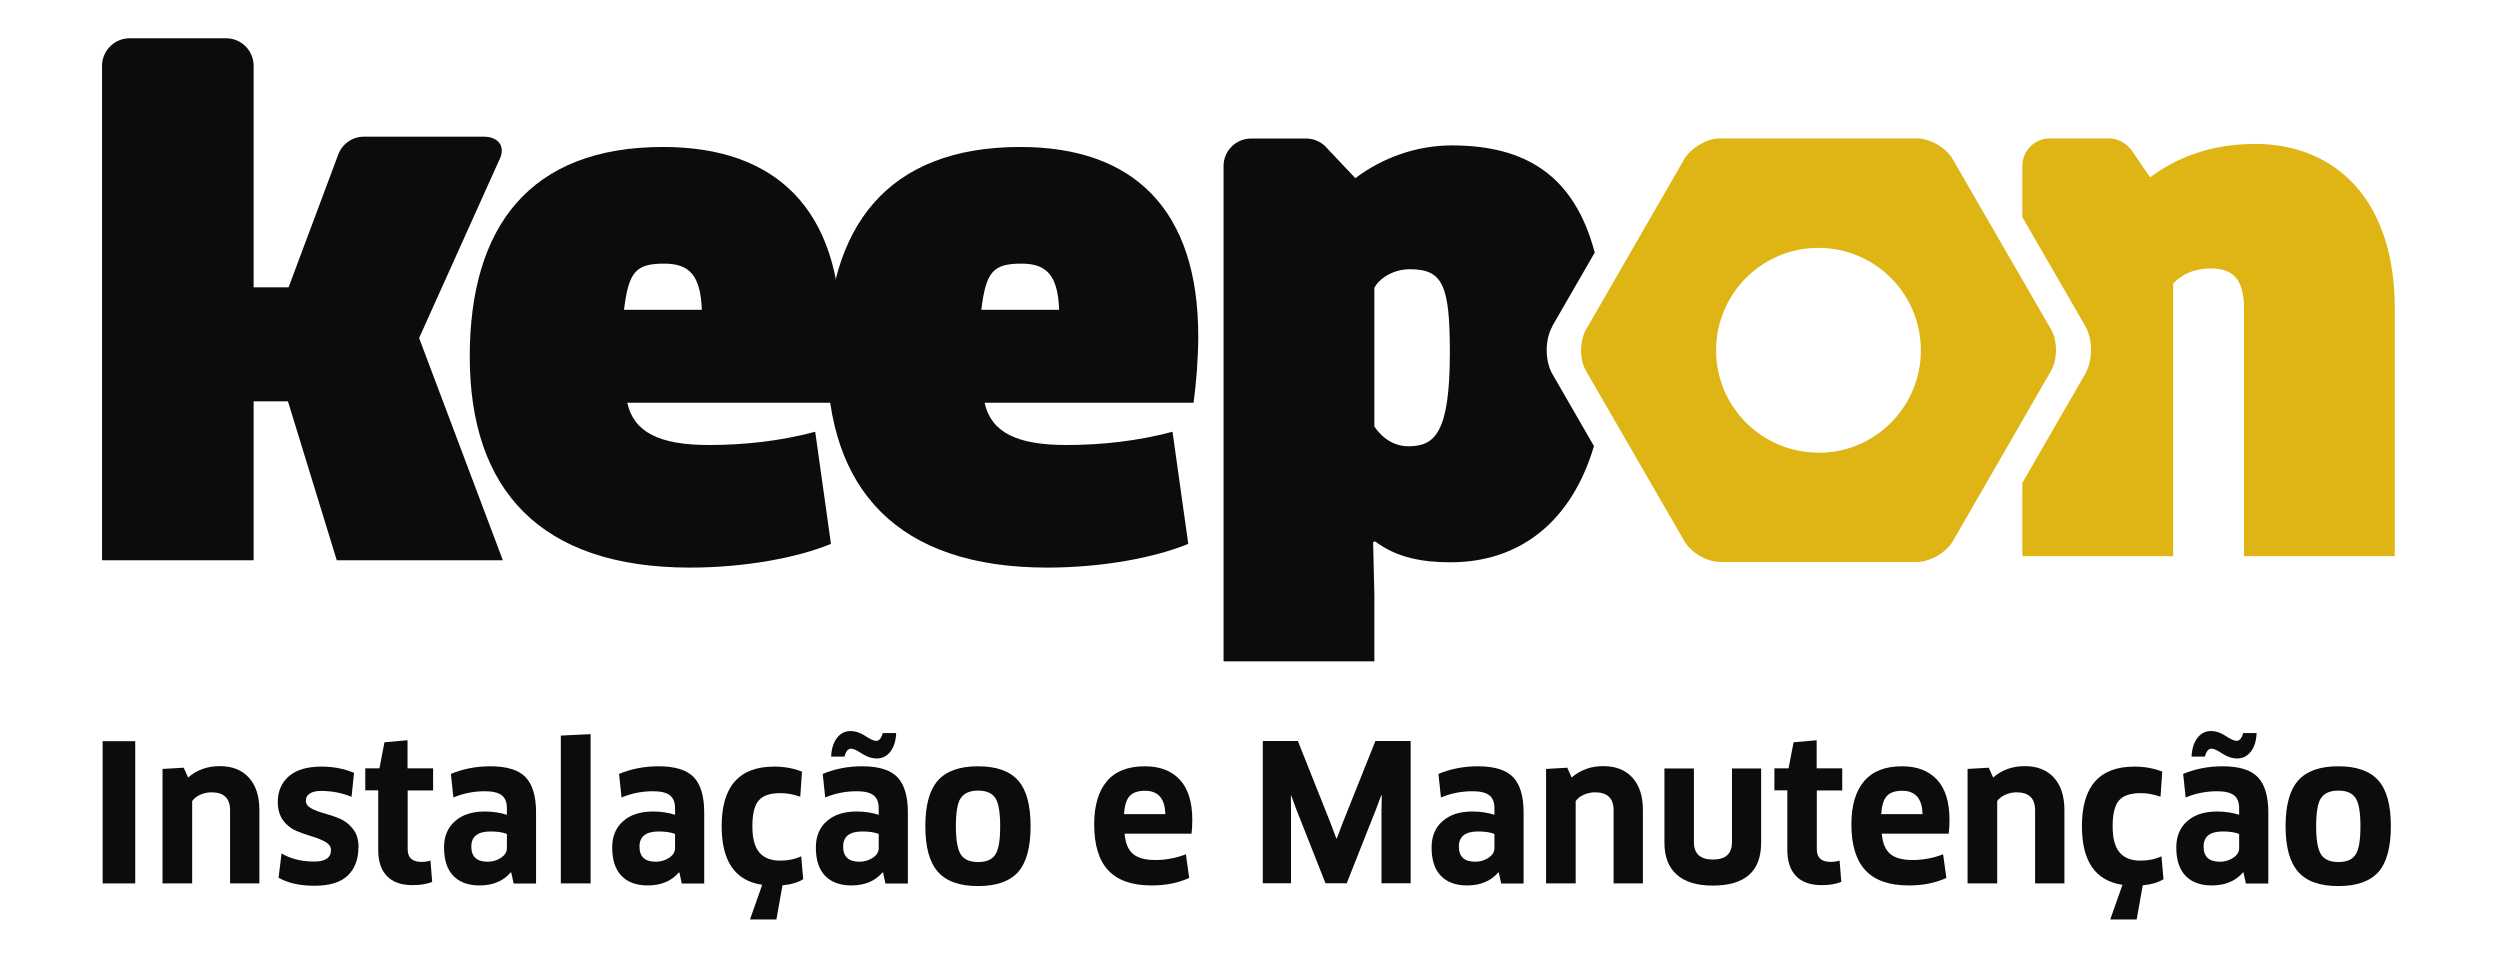 <?xml version="1.0" encoding="UTF-8"?>
<svg xmlns="http://www.w3.org/2000/svg" width="784" height="300" viewBox="0 0 784 300" fill="none">
  <path d="M259.367 111.823C259.367 71.082 278.197 46.089 319.965 46.089C355.522 46.089 375.77 65.702 375.77 105.416C375.77 112.263 375.135 120.284 374.303 126.3H308.765C310.819 135.593 318.889 139.554 334.393 139.554C345.349 139.554 356.745 138.332 367.7 135.397L372.64 170.562C362.076 174.915 345.545 177.997 328.427 177.997C281.474 177.997 259.367 153.591 259.367 111.823ZM332.144 97.15C331.752 86.586 328.427 82.673 320.357 82.673C311.455 82.673 309.205 85.168 307.738 97.15H332.144Z" fill="#0C0C0C"></path>
  <path d="M147.316 111.823C147.316 71.082 166.146 46.089 207.915 46.089C243.471 46.089 263.72 65.702 263.72 105.416C263.72 112.263 263.084 120.284 262.252 126.3H196.714C198.769 135.593 206.839 139.554 222.343 139.554C233.298 139.554 244.694 138.332 255.65 135.397L260.589 170.562C250.074 174.915 233.494 177.997 216.376 177.997C169.423 177.997 147.316 153.591 147.316 111.823ZM220.093 97.15C219.702 86.586 216.376 82.673 208.306 82.673C199.404 82.673 197.155 85.168 195.687 97.15H220.093Z" fill="#0C0C0C"></path>
  <path d="M643.219 103.313L612.357 49.904C610.303 46.334 605.266 43.399 601.108 43.399H539.434C535.326 43.399 530.288 46.334 528.185 49.904L497.373 103.361C495.318 106.932 495.318 112.752 497.373 116.322L528.234 169.731C530.288 173.301 535.326 176.236 539.483 176.236H601.157C605.266 176.236 610.303 173.301 612.406 169.731L643.219 116.273C645.273 112.703 645.273 106.883 643.219 103.313ZM570.296 141.951C552.542 141.951 538.163 127.571 538.163 109.866C538.163 92.112 552.542 77.733 570.247 77.733C588.001 77.733 602.38 92.112 602.38 109.866C602.38 127.62 588.001 141.999 570.296 141.999V141.951Z" fill="#DFB516"></path>
  <path d="M706.743 45.16C694.809 45.16 683.511 48.632 674.267 55.626L668.105 46.578H667.958C666.393 44.671 663.996 43.399 661.306 43.399H642.819C638.075 43.399 634.211 47.263 634.211 52.007V68.098L653.97 102.285C656.318 106.394 656.318 113.045 653.97 117.154L634.211 151.439V174.426H681.506V88.933C684.196 86.048 688.06 84.189 693.244 84.189C700.238 84.189 703.71 87.466 703.71 96.71V174.426H751.005V96.71C751.005 63.794 733.545 45.111 706.792 45.111L706.743 45.16Z" fill="#DFB516"></path>
  <path d="M486.709 102.432L500.11 79.201C493.703 55.089 478.541 45.6 455.261 45.6C444.158 45.6 433.447 49.513 425.035 55.871L415.938 46.236C415.938 46.236 415.693 45.943 415.547 45.845L415.155 45.405H415.058C413.59 44.182 411.683 43.448 409.58 43.448H392.315C387.571 43.448 383.707 47.312 383.707 52.056V207.391H431.002V186.653L430.611 169.976L431.246 169.78C438.045 174.915 446.066 176.334 454.918 176.334C476.536 176.334 492.823 163.666 499.866 139.897L486.807 117.252C484.459 113.143 484.459 106.492 486.807 102.383L486.709 102.432ZM441.713 139.945C437.409 139.945 433.692 137.696 431.002 133.783V90.205C433.056 86.684 437.556 84.434 442.104 84.434C452.375 84.434 454.674 89.178 454.674 110.551C454.674 135.837 449.93 139.945 441.713 139.945Z" fill="#0C0C0C"></path>
  <path d="M131.432 106.003L156.864 49.513C158.478 45.698 156.082 42.813 151.582 42.861H114.118C110.254 42.861 107.026 45.405 105.901 48.926L90.495 90.108H79.539V21.537V20.657C79.539 15.864 75.676 12 70.883 12H40.657C36.059 12 32.294 15.619 32 20.168V175.698H79.539V125.86H90.299L105.608 175.698H157.696L131.432 106.003Z" fill="#0C0C0C"></path>
  <path d="M32.188 277.037V232.432H42.41V277.037H32.188Z" fill="#0C0C0C"></path>
  <path d="M81.39 277.037H72.146V254.05C72.146 250.333 70.19 248.474 66.326 248.474C65.152 248.474 63.978 248.719 62.854 249.208C61.729 249.697 60.848 250.382 60.261 251.213V277.037H50.969V241.138L57.62 240.747L58.99 243.828C61.729 241.431 65.055 240.258 68.918 240.258C72.782 240.258 75.814 241.431 78.015 243.828C80.216 246.224 81.341 249.599 81.341 254.05V277.037H81.39Z" fill="#0C0C0C"></path>
  <path d="M112.399 265.739C112.399 269.505 111.274 272.44 109.024 274.592C106.775 276.744 103.302 277.771 98.656 277.771C94.009 277.771 90.39 276.939 87.358 275.277L88.287 267.647C91.222 269.359 94.645 270.19 98.558 270.19C102.03 270.19 103.791 268.967 103.791 266.571C103.791 265.544 103.204 264.712 102.079 264.028C100.906 263.392 99.536 262.805 97.873 262.316C96.21 261.827 94.596 261.24 92.982 260.604C91.368 259.919 89.95 258.843 88.825 257.327C87.7 255.811 87.113 253.854 87.113 251.507C87.113 248.132 88.287 245.442 90.586 243.437C92.885 241.432 96.308 240.405 100.808 240.405C104.476 240.405 107.851 241.04 111.03 242.361L110.247 249.893C107.313 248.67 104.085 248.034 100.612 248.034C99.096 248.034 97.922 248.328 97.14 248.866C96.308 249.404 95.917 250.137 95.917 251.116C95.917 252.094 96.504 252.925 97.629 253.512C98.754 254.148 100.123 254.637 101.737 255.077C103.351 255.517 104.965 256.055 106.579 256.74C108.193 257.425 109.562 258.501 110.736 260.017C111.91 261.533 112.448 263.441 112.448 265.739H112.399Z" fill="#0C0C0C"></path>
  <path d="M135.871 247.888H127.85V266.326C127.85 268.968 129.268 270.288 132.154 270.288C133.279 270.288 134.257 270.141 134.991 269.848L135.529 276.548C133.964 277.233 131.861 277.576 129.317 277.576C125.796 277.576 123.106 276.597 121.296 274.69C119.487 272.782 118.606 270.044 118.606 266.571V247.839H114.547V240.943H118.998L120.563 232.775L127.801 232.139V240.943H135.822V247.839L135.871 247.888Z" fill="#0C0C0C"></path>
  <path d="M161.063 277.037L160.33 273.614H160.134C157.835 276.304 154.558 277.673 150.401 277.673C146.88 277.673 144.141 276.695 142.185 274.69C140.228 272.684 139.25 269.701 139.25 265.739C139.25 262.316 140.375 259.577 142.625 257.571C144.875 255.517 148.054 254.49 152.064 254.49C154.51 254.49 156.808 254.833 158.96 255.517V253.414C158.96 251.605 158.422 250.235 157.346 249.404C156.27 248.572 154.51 248.132 152.113 248.132C148.641 248.132 145.364 248.768 142.185 250.088L141.402 242.703C145.119 241.138 149.276 240.307 153.776 240.307C159.009 240.307 162.726 241.48 164.878 243.779C167.03 246.078 168.106 249.746 168.106 254.784V277.086H161.014L161.063 277.037ZM158.96 266.082V261.533C157.64 260.995 155.928 260.751 153.825 260.751C149.814 260.751 147.809 262.316 147.809 265.495C147.809 268.674 149.521 270.239 152.944 270.239C154.51 270.239 155.928 269.799 157.151 268.967C158.373 268.136 158.96 267.158 158.96 265.984V266.082Z" fill="#0C0C0C"></path>
  <path d="M185.217 277.037H175.875V230.671L185.217 230.231V276.988V277.037Z" fill="#0C0C0C"></path>
  <path d="M213.798 277.037L213.064 273.614H212.868C210.57 276.304 207.293 277.673 203.136 277.673C199.614 277.673 196.875 276.695 194.919 274.69C192.963 272.684 191.984 269.701 191.984 265.739C191.984 262.316 193.109 259.577 195.359 257.571C197.609 255.517 200.788 254.49 204.799 254.49C207.244 254.49 209.543 254.833 211.695 255.517V253.414C211.695 251.605 211.157 250.235 210.081 249.404C209.005 248.572 207.244 248.132 204.847 248.132C201.375 248.132 198.098 248.768 194.919 250.088L194.136 242.703C197.853 241.138 202.011 240.307 206.51 240.307C211.744 240.307 215.461 241.48 217.613 243.779C219.765 246.078 220.841 249.746 220.841 254.784V277.086H213.749L213.798 277.037ZM211.695 266.082V261.533C210.374 260.995 208.662 260.751 206.559 260.751C202.549 260.751 200.543 262.316 200.543 265.495C200.543 268.674 202.255 270.239 205.679 270.239C207.244 270.239 208.662 269.799 209.885 268.967C211.108 268.136 211.695 267.158 211.695 265.984V266.082Z" fill="#0C0C0C"></path>
  <path d="M235.214 288.286L239.029 277.477C230.519 276.206 226.312 270.092 226.312 259.088C226.312 246.616 231.79 240.405 242.795 240.405C245.974 240.405 248.86 240.943 251.501 241.97L250.963 249.844C248.811 249.11 246.756 248.719 244.849 248.719C241.523 248.719 239.176 249.502 237.904 251.067C236.583 252.583 235.948 255.322 235.948 259.137C235.948 262.952 236.681 265.642 238.148 267.353C239.616 269.065 241.817 269.897 244.702 269.897C247.099 269.897 249.3 269.456 251.256 268.527L251.892 275.717C250.278 276.744 248.077 277.38 245.387 277.624L243.48 288.335H235.263L235.214 288.286Z" fill="#0C0C0C"></path>
  <path d="M277.665 277.037L276.931 273.614H276.736C274.437 276.304 271.16 277.673 267.003 277.673C263.481 277.673 260.742 276.695 258.786 274.69C256.83 272.684 255.852 269.701 255.852 265.739C255.852 262.316 256.976 259.577 259.226 257.571C261.476 255.517 264.655 254.49 268.666 254.49C271.111 254.49 273.41 254.833 275.562 255.517V253.414C275.562 251.605 275.024 250.235 273.948 249.404C272.872 248.572 271.111 248.132 268.715 248.132C265.242 248.132 261.965 248.768 258.786 250.088L258.004 242.703C261.721 241.138 265.878 240.307 270.378 240.307C275.611 240.307 279.328 241.48 281.48 243.779C283.632 246.078 284.708 249.746 284.708 254.784V277.086H277.616L277.665 277.037ZM264.851 237.274H260.645C260.742 234.878 261.329 232.97 262.405 231.503C263.481 230.036 264.949 229.253 266.758 229.253C268.226 229.253 269.742 229.742 271.307 230.769C272.872 231.796 273.997 232.334 274.73 232.334C275.709 232.334 276.393 231.503 276.833 229.889H281.04C280.942 232.334 280.355 234.242 279.23 235.709C278.105 237.176 276.638 237.861 274.877 237.861C273.459 237.861 271.943 237.372 270.329 236.345C268.764 235.318 267.59 234.78 266.954 234.78C265.927 234.78 265.242 235.611 264.851 237.274ZM275.562 266.082V261.533C274.241 260.995 272.529 260.751 270.426 260.751C266.416 260.751 264.411 262.316 264.411 265.495C264.411 268.674 266.122 270.239 269.546 270.239C271.111 270.239 272.529 269.799 273.752 268.967C274.975 268.136 275.562 267.158 275.562 265.984V266.082Z" fill="#0C0C0C"></path>
  <path d="M323.193 259.137C323.193 265.739 321.873 270.532 319.28 273.467C316.639 276.401 312.482 277.869 306.711 277.869C300.94 277.869 296.782 276.401 294.141 273.418C291.5 270.435 290.18 265.69 290.18 259.088C290.18 252.485 291.5 247.741 294.141 244.757C296.782 241.774 300.989 240.307 306.711 240.307C312.433 240.307 316.639 241.774 319.28 244.757C321.922 247.741 323.193 252.534 323.193 259.088V259.137ZM301.282 250.284C300.255 251.849 299.766 254.784 299.766 259.137C299.766 263.489 300.304 266.424 301.331 267.989C302.358 269.554 304.168 270.337 306.76 270.337C309.352 270.337 311.113 269.554 312.14 267.989C313.167 266.424 313.656 263.489 313.656 259.137C313.656 254.784 313.167 251.898 312.14 250.284C311.113 248.719 309.352 247.936 306.76 247.936C304.168 247.936 302.309 248.719 301.331 250.284H301.282Z" fill="#0C0C0C"></path>
  <path d="M361.09 277.673C354.928 277.673 350.428 276.059 347.494 272.88C344.559 269.701 343.141 264.908 343.141 258.501C343.141 252.632 344.461 248.132 347.102 245.002C349.743 241.872 353.705 240.307 359.036 240.307C363.78 240.307 367.399 241.725 369.992 244.513C372.584 247.301 373.904 251.507 373.904 257.082C373.904 258.843 373.807 260.31 373.66 261.435H352.678C352.922 264.419 353.803 266.522 355.319 267.793C356.835 269.065 359.134 269.701 362.264 269.701C365.59 269.701 368.818 269.114 371.899 267.891L372.926 275.325C369.503 276.89 365.59 277.673 361.139 277.673H361.09ZM352.482 255.322H365.443C365.345 250.431 363.193 247.985 359.085 247.985C356.884 247.985 355.27 248.523 354.243 249.648C353.216 250.773 352.678 252.632 352.482 255.322Z" fill="#0C0C0C"></path>
  <path d="M395.965 232.383H407.018L417.387 258.451L419.05 262.902H419.245L420.908 258.451L431.326 232.383H442.379V276.988H433.233V254.245L433.331 249.452H433.136L431.473 253.903L422.327 276.988H415.675L406.578 253.952L404.915 249.452H404.817L404.866 254.343V276.988H396.014V232.383H395.965Z" fill="#0C0C0C"></path>
  <path d="M470.759 277.037L470.025 273.614H469.829C467.531 276.304 464.254 277.673 460.097 277.673C456.575 277.673 453.836 276.695 451.88 274.69C449.923 272.684 448.945 269.701 448.945 265.739C448.945 262.316 450.07 259.577 452.32 257.571C454.57 255.517 457.749 254.49 461.759 254.49C464.205 254.49 466.504 254.833 468.656 255.517V253.414C468.656 251.605 468.118 250.235 467.042 249.404C465.966 248.572 464.205 248.132 461.808 248.132C458.336 248.132 455.059 248.768 451.88 250.088L451.097 242.703C454.814 241.138 458.972 240.307 463.471 240.307C468.705 240.307 472.422 241.48 474.574 243.779C476.726 246.078 477.802 249.746 477.802 254.784V277.086H470.71L470.759 277.037ZM468.656 266.082V261.533C467.335 260.995 465.623 260.751 463.52 260.751C459.51 260.751 457.504 262.316 457.504 265.495C457.504 268.674 459.216 270.239 462.64 270.239C464.205 270.239 465.623 269.799 466.846 268.967C468.069 268.136 468.656 267.158 468.656 265.984V266.082Z" fill="#0C0C0C"></path>
  <path d="M515.265 277.037H506.021V254.05C506.021 250.333 504.065 248.474 500.201 248.474C499.027 248.474 497.854 248.719 496.729 249.208C495.604 249.697 494.723 250.382 494.136 251.213V277.037H484.844V241.138L491.495 240.747L492.865 243.828C495.604 241.431 498.93 240.258 502.793 240.258C506.657 240.258 509.689 241.431 511.89 243.828C514.091 246.224 515.216 249.599 515.216 254.05V277.037H515.265Z" fill="#0C0C0C"></path>
  <path d="M552.288 240.991V264.321C552.288 273.222 547.251 277.722 537.127 277.722C532.089 277.722 528.323 276.548 525.78 274.249C523.236 271.95 521.965 268.624 521.965 264.321V240.991H531.209V264.125C531.209 267.744 533.214 269.554 537.176 269.554C541.137 269.554 543.142 267.744 543.142 264.125V240.991H552.386H552.288Z" fill="#0C0C0C"></path>
  <path d="M577.773 247.888H569.752V266.326C569.752 268.968 571.171 270.288 574.056 270.288C575.181 270.288 576.16 270.141 576.893 269.848L577.431 276.548C575.866 277.233 573.763 277.576 571.22 277.576C567.698 277.576 565.008 276.597 563.199 274.69C561.389 272.782 560.509 270.044 560.509 266.571V247.839H556.449V240.943H560.9L562.465 232.775L569.704 232.139V240.943H577.725V247.839L577.773 247.888Z" fill="#0C0C0C"></path>
  <path d="M598.547 277.673C592.385 277.673 587.885 276.059 584.951 272.88C582.016 269.701 580.598 264.908 580.598 258.501C580.598 252.632 581.918 248.132 584.559 245.002C587.2 241.872 591.162 240.307 596.493 240.307C601.237 240.307 604.856 241.725 607.449 244.513C610.041 247.301 611.361 251.507 611.361 257.082C611.361 258.843 611.264 260.31 611.117 261.435H590.135C590.379 264.419 591.26 266.522 592.776 267.793C594.292 269.065 596.591 269.701 599.721 269.701C603.047 269.701 606.275 269.114 609.356 267.891L610.383 275.325C606.96 276.89 603.047 277.673 598.596 277.673H598.547ZM589.939 255.322H602.9C602.802 250.431 600.65 247.985 596.542 247.985C594.341 247.985 592.727 248.523 591.7 249.648C590.673 250.773 590.135 252.632 589.939 255.322Z" fill="#0C0C0C"></path>
  <path d="M647.449 277.037H638.205V254.05C638.205 250.333 636.249 248.474 632.385 248.474C631.211 248.474 630.037 248.719 628.912 249.208C627.787 249.697 626.907 250.382 626.32 251.213V277.037H617.027V241.138L623.679 240.747L625.048 243.828C627.787 241.431 631.113 240.258 634.977 240.258C638.841 240.258 641.873 241.431 644.074 243.828C646.275 246.224 647.4 249.599 647.4 254.05V277.037H647.449Z" fill="#0C0C0C"></path>
  <path d="M661.792 288.286L665.607 277.477C657.097 276.206 652.891 270.092 652.891 259.088C652.891 246.616 658.368 240.405 669.373 240.405C672.552 240.405 675.438 240.943 678.079 241.97L677.541 249.844C675.389 249.11 673.335 248.719 671.427 248.719C668.101 248.719 665.754 249.502 664.482 251.067C663.162 252.583 662.526 255.322 662.526 259.137C662.526 262.952 663.259 265.642 664.727 267.353C666.194 269.065 668.395 269.897 671.28 269.897C673.677 269.897 675.878 269.456 677.834 268.527L678.47 275.717C676.856 276.744 674.655 277.38 671.965 277.624L670.058 288.335H661.841L661.792 288.286Z" fill="#0C0C0C"></path>
  <path d="M704.298 277.037L703.564 273.614H703.368C701.07 276.304 697.793 277.673 693.636 277.673C690.114 277.673 687.375 276.695 685.419 274.69C683.463 272.684 682.484 269.701 682.484 265.739C682.484 262.316 683.609 259.577 685.859 257.571C688.109 255.517 691.288 254.49 695.298 254.49C697.744 254.49 700.043 254.833 702.195 255.517V253.414C702.195 251.605 701.657 250.235 700.581 249.404C699.505 248.572 697.744 248.132 695.347 248.132C691.875 248.132 688.598 248.768 685.419 250.088L684.636 242.703C688.353 241.138 692.511 240.307 697.01 240.307C702.244 240.307 705.961 241.48 708.113 243.779C710.265 246.078 711.341 249.746 711.341 254.784V277.086H704.249L704.298 277.037ZM691.484 237.274H687.277C687.375 234.878 687.962 232.97 689.038 231.503C690.114 230.036 691.581 229.253 693.391 229.253C694.858 229.253 696.375 229.742 697.94 230.769C699.505 231.796 700.63 232.334 701.363 232.334C702.341 232.334 703.026 231.503 703.466 229.889H707.672C707.575 232.334 706.988 234.242 705.863 235.709C704.738 237.176 703.271 237.861 701.51 237.861C700.092 237.861 698.575 237.372 696.961 236.345C695.396 235.318 694.223 234.78 693.587 234.78C692.56 234.78 691.875 235.611 691.484 237.274ZM702.195 266.082V261.533C700.874 260.995 699.162 260.751 697.059 260.751C693.049 260.751 691.043 262.316 691.043 265.495C691.043 268.674 692.755 270.239 696.179 270.239C697.744 270.239 699.162 269.799 700.385 268.967C701.608 268.136 702.195 267.158 702.195 265.984V266.082Z" fill="#0C0C0C"></path>
  <path d="M749.771 259.137C749.771 265.739 748.451 270.532 745.859 273.467C743.218 276.401 739.06 277.869 733.289 277.869C727.518 277.869 723.361 276.401 720.719 273.418C718.078 270.435 716.758 265.69 716.758 259.088C716.758 252.485 718.078 247.741 720.719 244.757C723.361 241.774 727.567 240.307 733.289 240.307C739.011 240.307 743.218 241.774 745.859 244.757C748.5 247.741 749.771 252.534 749.771 259.088V259.137ZM727.86 250.284C726.833 251.849 726.344 254.784 726.344 259.137C726.344 263.489 726.882 266.424 727.909 267.989C728.936 269.554 730.746 270.337 733.338 270.337C735.93 270.337 737.691 269.554 738.718 267.989C739.745 266.424 740.234 263.489 740.234 259.137C740.234 254.784 739.745 251.898 738.718 250.284C737.691 248.719 735.93 247.936 733.338 247.936C730.746 247.936 728.887 248.719 727.909 250.284H727.86Z" fill="#0C0C0C"></path>
</svg>

